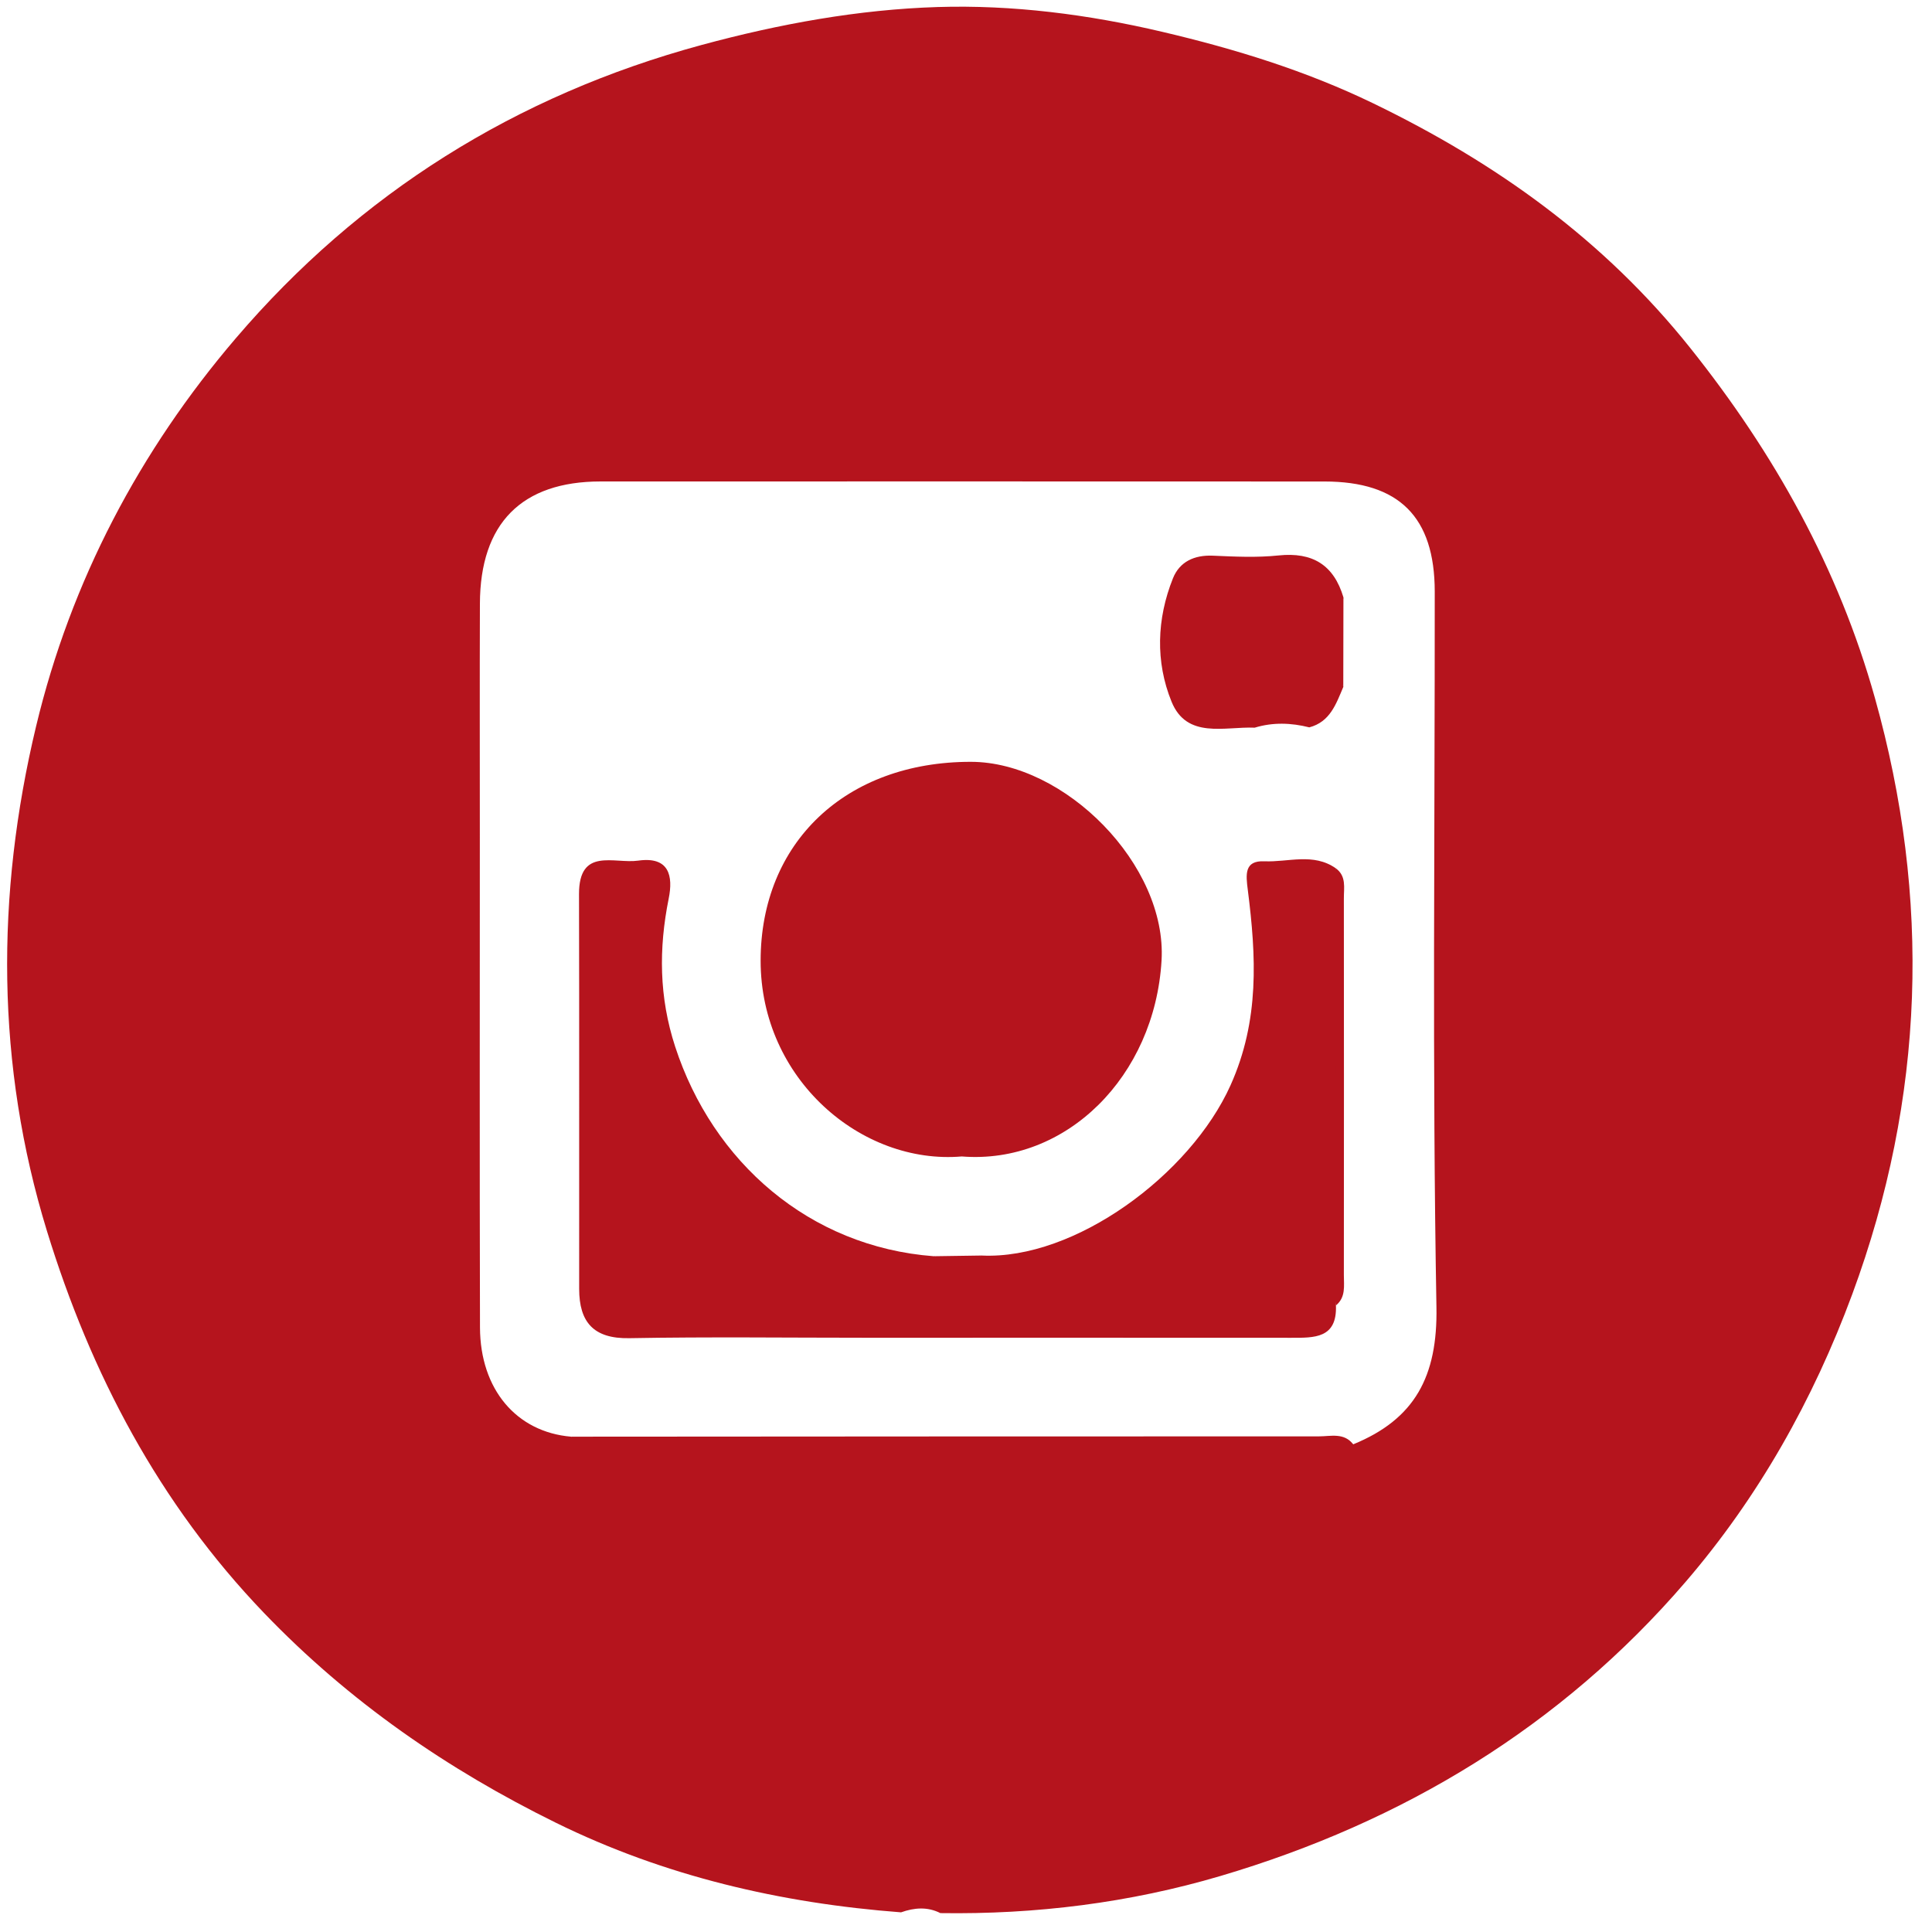 <?xml version="1.0" encoding="UTF-8" standalone="no"?><!DOCTYPE svg PUBLIC "-//W3C//DTD SVG 1.1//EN" "http://www.w3.org/Graphics/SVG/1.1/DTD/svg11.dtd"><svg width="100%" height="100%" viewBox="0 0 50 50" version="1.1" xmlns="http://www.w3.org/2000/svg" xmlns:xlink="http://www.w3.org/1999/xlink" xml:space="preserve" xmlns:serif="http://www.serif.com/" style="fill-rule:evenodd;clip-rule:evenodd;stroke-linejoin:round;stroke-miterlimit:1.414;"><g id="icon-instagram"><path d="M48.521,18.058c-0.939,-3.348 -2.598,-6.322 -4.778,-9.053c-2.235,-2.801 -5.025,-4.792 -8.205,-6.331c-1.744,-0.844 -3.566,-1.405 -5.453,-1.849c-1.926,-0.454 -3.886,-0.703 -5.822,-0.643c-2.045,0.064 -4.086,0.435 -6.103,0.981c-4.82,1.307 -8.859,3.848 -12.059,7.593c-2.481,2.904 -4.265,6.274 -5.166,10.036c-1.049,4.375 -1.037,8.778 0.28,13.067c1.13,3.675 2.893,7.046 5.622,9.889c2.201,2.292 4.745,4.045 7.552,5.426c2.802,1.379 5.814,2.081 8.93,2.317c0.342,-0.121 0.682,-0.15 1.018,0.02c2.465,0.037 4.896,-0.265 7.253,-0.962c4.72,-1.396 8.814,-3.866 12.031,-7.608c1.885,-2.192 3.303,-4.708 4.316,-7.449c1.88,-5.091 2.042,-10.239 0.584,-15.434m-13.5,19.321c-0.366,-0.203 -0.764,-0.101 -1.145,-0.102c-5.982,-0.007 -11.964,-0.003 -17.946,-0.009c-0.384,-0.001 -0.779,0.086 -1.152,-0.087c-1.41,-0.12 -2.351,-1.222 -2.356,-2.826c-0.011,-4.257 -0.004,-8.515 -0.004,-12.773c0,-1.987 -0.005,-3.974 0.002,-5.961c0.007,-2.076 1.08,-3.16 3.123,-3.161c6.244,-0.001 12.489,-0.002 18.734,0.001c1.931,0.001 2.852,0.916 2.854,2.847c0.004,6.174 -0.066,12.349 0.044,18.521c0.032,1.79 -0.557,2.898 -2.154,3.55" style="fill:#b5141d;fill-rule:nonzero;"/><path d="M14.779,37.181c6.452,-0.004 12.903,-0.009 19.355,-0.008c0.304,0 0.648,-0.104 0.887,0.206c-6.414,0.001 -12.829,0.004 -19.243,-0.002c-0.338,-0.001 -0.718,0.127 -0.999,-0.196" style="fill:#b5141d;fill-rule:nonzero;"/><path d="M25.402,32.493c2.409,0.118 5.401,-2.089 6.443,-4.404c0.757,-1.684 0.665,-3.344 0.448,-5.058c-0.05,-0.393 -0.096,-0.764 0.428,-0.741c0.617,0.027 1.268,-0.226 1.849,0.181c0.225,0.834 0.101,1.686 0.091,2.526c-0.035,2.929 0.138,5.86 -0.087,8.787c0.033,0.858 -0.562,0.838 -1.156,0.838c-3.653,-0.003 -7.307,-0.001 -10.961,-0.001c-2.057,0 -4.115,-0.026 -6.172,0.011c-0.926,0.017 -1.295,-0.418 -1.296,-1.274c-0.003,-3.406 0.005,-6.811 -0.004,-10.217c-0.003,-1.226 0.911,-0.78 1.532,-0.868c0.804,-0.114 0.907,0.399 0.789,0.982c-0.261,1.297 -0.25,2.551 0.167,3.831c0.972,2.985 3.471,5.182 6.693,5.425c0.414,0.124 0.826,0.15 1.236,-0.018" style="fill:#b5141d;fill-rule:nonzero;"/><path d="M24.89,29.929c-2.595,0.22 -5.206,-2.002 -5.205,-5.066c0.001,-3.056 2.2,-5.148 5.439,-5.147c2.437,0 5.082,2.673 4.937,5.141c-0.176,2.999 -2.467,5.286 -5.171,5.072" style="fill:#b5141d;fill-rule:nonzero;"/><path d="M34.764,17.779c-0.186,0.439 -0.341,0.903 -0.879,1.045c-0.472,-0.119 -0.943,-0.135 -1.413,0.008c-0.784,-0.031 -1.757,0.3 -2.153,-0.674c-0.419,-1.03 -0.384,-2.141 0.037,-3.192c0.173,-0.43 0.553,-0.606 1.034,-0.585c0.566,0.025 1.138,0.053 1.698,-0.006c0.879,-0.092 1.43,0.244 1.68,1.085c-0.158,0.773 -0.15,1.546 -0.004,2.319" style="fill:#b5141d;fill-rule:nonzero;"/><path d="M34.574,33.784l-0.005,-11.313c0.28,0.202 0.209,0.504 0.21,0.777c0.003,3.25 0.003,6.501 0,9.751c0,0.277 0.054,0.573 -0.205,0.785" style="fill:#b5141d;fill-rule:nonzero;"/><path d="M34.764,17.778c-0.312,-0.774 -0.318,-1.546 0.004,-2.319c-0.001,0.773 -0.003,1.546 -0.004,2.319" style="fill:#b5141d;fill-rule:nonzero;"/><path d="M25.402,32.493c-0.408,0.321 -0.82,0.309 -1.236,0.018c0.412,-0.006 0.824,-0.012 1.236,-0.018" style="fill:#b5141d;fill-rule:nonzero;"/></g></svg>